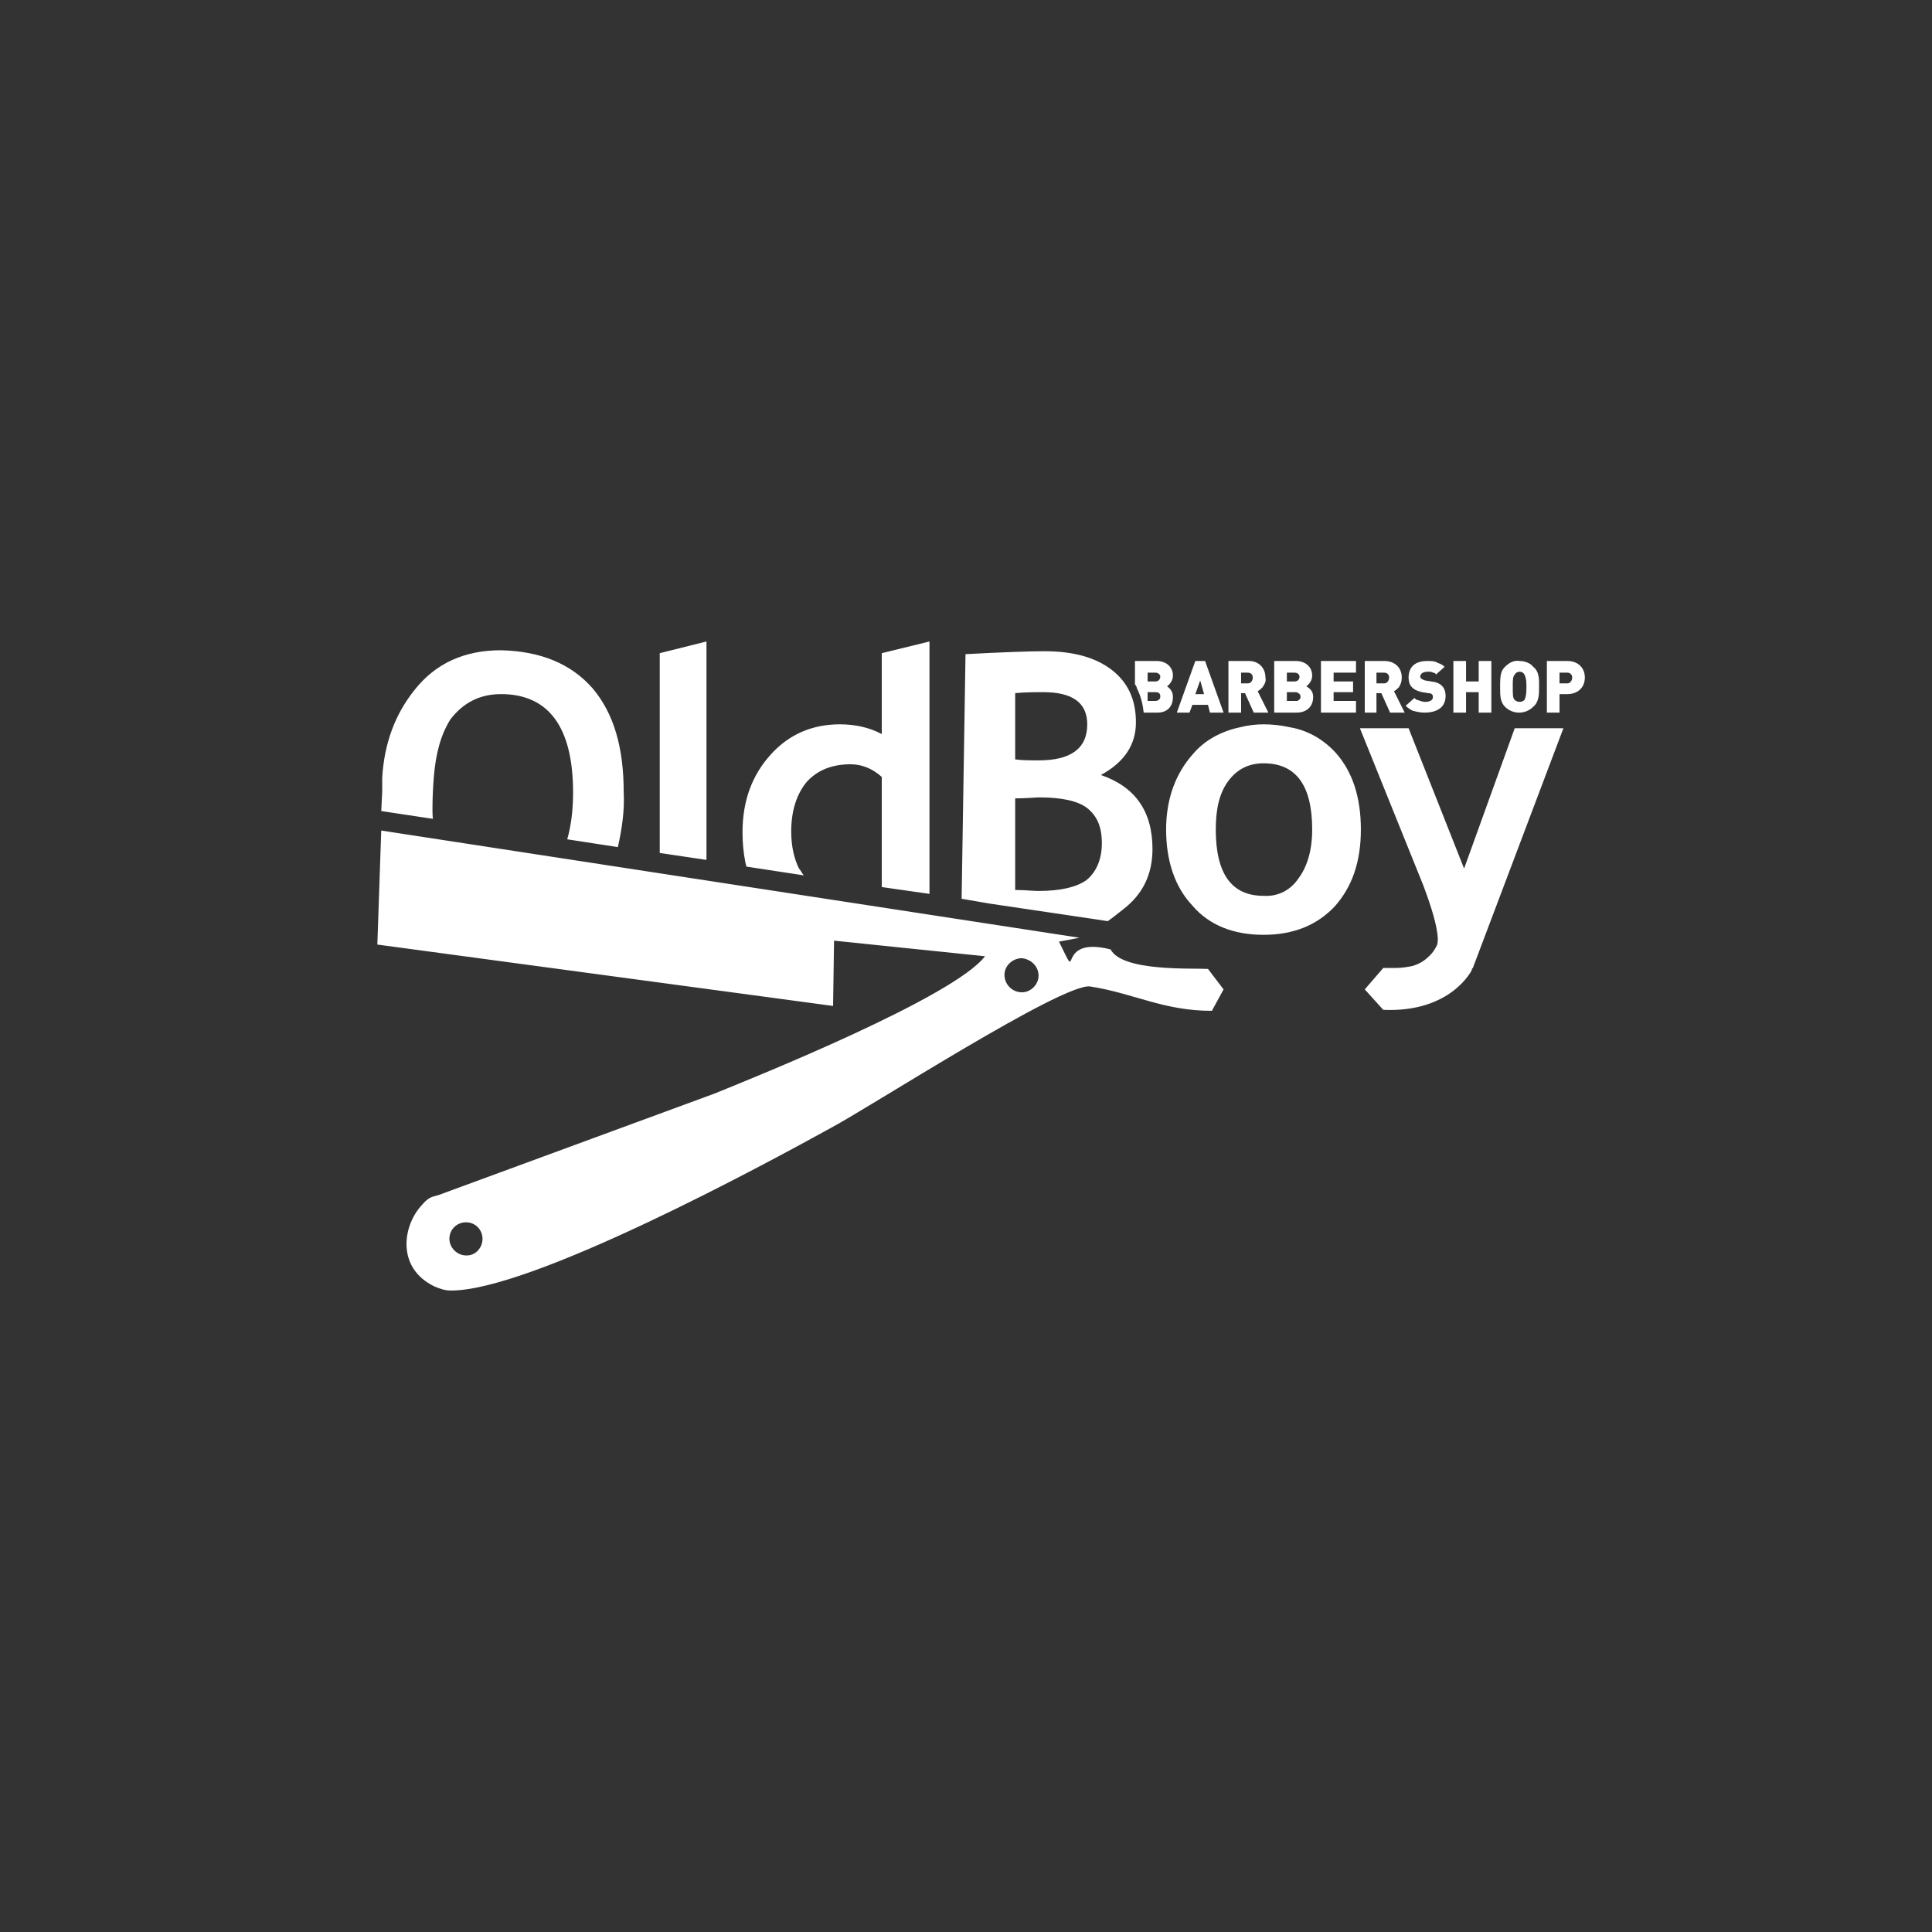 <?xml version="1.0" encoding="UTF-8"?> <svg xmlns="http://www.w3.org/2000/svg" width="256" height="256" viewBox="0 0 256 256" fill="none"><rect x="0" y="0" width="256" height="256" fill="#333333" stroke="none"/> <g clip-path="url(#clip0_1932_30531)"> <path fill-rule="evenodd" clip-rule="evenodd" d="M164.452 91.844H164.968L166.129 94.426H168.065L166.645 91.585C166.903 91.456 167.032 91.327 167.29 91.069C167.548 90.682 167.806 90.294 167.677 89.778C167.677 88.487 166.774 87.583 165.484 87.583H162.774V94.426H164.452V91.844ZM164.452 89.132H165.355C165.742 89.132 166 89.39 166 89.778C166 90.165 165.742 90.552 165.355 90.552H164.452V89.132ZM188.839 93.006C188.581 93.006 188.194 92.877 187.806 92.748C187.677 92.748 187.548 92.619 187.419 92.489L186.258 93.522C186.516 93.781 186.903 94.039 187.161 94.168C187.677 94.297 188.194 94.426 188.71 94.426C190.516 94.426 191.548 93.652 191.548 92.231C191.548 91.069 190.903 90.423 189.613 90.294L188.839 90.165C188.452 90.036 188.194 89.907 188.194 89.649C188.194 89.261 188.581 89.003 189.226 89.003C189.484 89.003 189.742 89.003 189.871 89.132C190.129 89.132 190.258 89.261 190.258 89.39L191.419 88.357C191.161 88.099 190.903 87.97 190.516 87.841C190.129 87.583 189.613 87.583 189.097 87.583C187.548 87.583 186.645 88.357 186.645 89.778C186.645 90.811 187.161 91.456 188.452 91.715L189.226 91.844C189.613 91.844 189.871 91.973 189.871 92.36C189.871 92.748 189.484 93.006 188.839 93.006ZM194.258 91.715H195.935V94.426H197.613V87.583H195.935V90.294H194.258V87.583H192.581V94.426H194.258V91.715ZM174 92.36C174 91.715 173.742 91.327 173.097 90.94C173.613 90.552 173.871 90.036 173.871 89.519C173.871 88.357 172.968 87.583 171.677 87.583H168.839V94.426H171.806C173.097 94.426 174 93.652 174 92.36ZM170.516 89.132H171.548C171.935 89.132 172.194 89.39 172.194 89.649C172.194 90.036 171.935 90.294 171.548 90.294H170.516V89.132ZM171.677 92.877H170.516V91.715H171.677C171.935 91.715 172.323 91.973 172.323 92.231V92.36C172.323 92.619 172.065 92.877 171.806 92.877H171.677ZM203.161 93.652C203.935 93.006 203.935 91.973 203.935 91.069V90.423C203.935 89.39 203.677 88.745 203.161 88.357C202.774 87.841 202 87.583 201.355 87.583C200.581 87.453 199.935 87.841 199.419 88.357C198.903 88.874 198.774 89.39 198.774 90.811V91.198C198.774 92.102 198.774 93.006 199.419 93.652C200.452 94.685 202.129 94.685 203.161 93.652ZM200.452 90.682C200.452 90.165 200.452 89.649 200.71 89.39C200.839 89.132 201.097 89.003 201.355 89.003C201.613 89.003 201.871 89.132 202 89.39C202.129 89.649 202.258 90.036 202.258 90.682V91.198C202.258 92.102 202.129 92.489 202 92.748C201.871 92.877 201.613 93.006 201.355 93.006C201.097 93.006 200.839 92.877 200.71 92.748C200.452 92.489 200.452 92.102 200.452 91.198V90.682ZM158 93.393H160.065L160.323 94.426H162.129L159.677 87.583H158.387L155.935 94.426H157.613L158 93.393ZM159.032 90.165L159.548 91.973H158.387L159.032 90.165ZM182.387 91.844H183.032L184.194 94.426H186.129L184.71 91.585C184.968 91.456 185.097 91.327 185.355 91.069C185.613 90.682 185.742 90.294 185.742 89.778C185.742 88.487 184.839 87.583 183.419 87.583H180.839V94.426H182.387V91.844ZM182.387 89.132H183.419C183.806 89.132 184.065 89.39 184.065 89.778C184.065 90.165 183.806 90.552 183.419 90.552H182.387V89.132ZM179.677 92.877H176.71V91.715H179.29V90.294H176.71V89.132H179.677V87.583H175.032V94.426H179.677V92.877ZM93.484 113.925H93.613V85L87.419 86.549V113.021L93.484 113.925ZM147.161 125.804C139.548 123.868 143.419 131.099 140.323 124.771L143.032 124.255L50.516 110.051L50 125.159L110.387 133.294L110.516 124.642L130.516 126.708C126.387 132.132 100.065 142.72 94.645 144.915L58.129 158.345C57.097 158.603 56.71 158.732 55.935 159.636C53.355 162.348 52.452 168.029 57.613 170.483C58.258 170.741 58.903 170.999 59.677 170.999C70.258 171.128 101.484 154.213 110.129 149.435C115.032 146.852 140.839 130.195 144.452 130.711C150.258 131.615 154.129 133.94 160.581 133.94L162.129 131.099L160.065 128.387C158 128.258 148.71 128.774 147.161 125.804ZM61.871 166.351H61.742C60.581 166.351 59.548 165.318 59.548 164.155C59.548 162.864 60.581 161.96 61.742 161.96C63.032 161.96 63.935 162.993 63.935 164.155C63.935 165.318 63.032 166.351 61.871 166.351ZM135.419 131.486C134.129 131.486 133.097 130.453 133.097 129.162C133.097 128 134.129 126.967 135.419 126.967C136.581 127.096 137.613 128 137.613 129.291C137.613 130.453 136.581 131.486 135.419 131.486ZM170.903 96.363C169.742 96.105 168.581 95.976 167.419 95.976C166.387 95.976 165.355 96.105 164.323 96.363C161.871 96.88 159.677 98.042 158.129 99.85C155.806 102.432 154.516 105.79 154.516 109.922C154.516 114.054 155.677 117.54 158 119.994C160.194 122.576 163.419 123.868 167.419 123.868C171.419 123.868 174.516 122.576 176.839 120.123C179.161 117.54 180.323 114.183 180.323 109.922C180.323 105.531 179.161 102.174 176.968 99.721C175.29 97.913 173.226 96.751 170.903 96.363ZM172.065 116.378C171.032 117.928 169.355 118.832 167.419 118.702C163.161 118.702 161.097 115.732 161.097 109.922C161.097 107.081 161.613 105.015 162.774 103.465C163.935 101.916 165.484 101.141 167.419 101.141C171.677 101.141 173.871 103.982 173.871 109.922C173.871 112.633 173.226 114.829 172.065 116.378ZM207.677 87.583H204.968V94.426H206.645V91.973H207.677C209.097 91.973 210 91.069 210 89.778C210 88.487 209.097 87.583 207.677 87.583ZM207.677 90.552H206.645V89.132H207.677C208.065 89.132 208.323 89.39 208.323 89.778C208.323 90.165 208.065 90.552 207.677 90.552ZM194 115.087L186.645 96.492H180.194L188.581 117.282C189.742 120.381 190.387 122.576 190.516 124.255C190.516 124.642 190.516 125.03 190.387 125.288C190.129 125.804 189.871 126.192 189.484 126.579C189.097 126.967 188.452 127.612 187.161 128C186.516 128.129 185.742 128.258 184.968 128.258H183.29L180.839 131.099L183.29 133.81C192.323 134.198 195.032 128.516 195.032 128.516V128.387L195.161 128.258L207.161 96.492H200.71L194 115.087ZM145.097 121.801L146.774 122.06C147.548 121.543 148.452 120.768 148.968 120.381C151.419 118.444 152.71 115.862 152.71 112.504C152.71 107.468 150.387 104.24 145.871 102.691C148.968 101.012 150.516 98.688 150.516 95.718C150.516 92.748 149.484 90.423 147.29 88.745C145.097 87.066 142.129 86.291 138.387 86.291C136.323 86.291 132.839 86.42 127.935 86.679L127.419 119.09L131.161 119.735L145.097 121.801ZM146 111.73C146 113.925 145.226 115.603 143.935 116.636C142.645 117.54 140.581 118.057 137.613 118.057C136.839 118.057 135.806 117.928 134.516 117.928V105.79C136.065 105.79 137.097 105.66 137.742 105.66C140.839 105.66 142.903 106.177 144.065 107.081C145.355 108.114 146 109.534 146 111.73ZM138.258 91.715C142.129 91.715 144.065 93.135 144.065 95.976C144.065 99.204 141.871 100.754 137.613 100.754C136.581 100.754 135.419 100.754 134.516 100.624V91.844C135.935 91.715 137.097 91.715 138.258 91.715ZM151.548 94.426H153.355C154.645 94.426 155.419 93.652 155.419 92.36C155.419 91.715 155.161 91.327 154.645 90.94C155.161 90.552 155.419 90.036 155.419 89.519C155.419 88.357 154.516 87.583 153.226 87.583H150.387V90.682C150.516 90.811 150.645 91.069 150.645 91.198C151.161 92.231 151.419 93.264 151.548 94.426ZM152.065 89.132H153.097C153.484 89.132 153.742 89.39 153.742 89.649C153.742 90.036 153.484 90.294 153.097 90.294H152.065V89.132ZM152.065 91.715H153.097C153.484 91.715 153.742 91.844 153.742 92.231V92.36C153.742 92.619 153.484 92.877 153.097 92.877H152.065V91.715ZM57.484 102.949C57.742 99.85 58.387 97.396 59.677 95.33C61.355 93.135 63.548 91.973 66.387 91.973C72.71 91.973 75.936 96.363 75.936 105.015C75.936 107.339 75.677 109.405 75.161 111.213L81.871 112.246C82.387 109.922 82.774 107.468 82.645 105.015C82.645 99.075 81.355 94.555 78.516 91.198C75.677 87.97 71.677 86.291 66.387 86.162C61.613 86.162 57.742 87.841 54.903 91.456C52.323 94.685 50.903 98.558 50.645 103.078V104.886L50.516 107.468L57.355 108.501C57.226 107.21 57.355 104.498 57.484 102.949ZM98.903 114.829L106.516 115.991C106.258 115.732 106.129 115.345 105.871 115.087C105.226 113.796 104.839 112.117 104.839 110.18C104.839 107.339 105.613 105.144 106.903 103.594C108.323 102.045 110.258 101.27 112.71 101.27C114.129 101.27 115.548 101.787 116.839 102.949V117.54L123.161 118.444V85L116.839 86.549V97.267C115.161 96.363 113.226 95.976 111.29 95.976C107.677 95.976 104.581 97.267 102.129 99.979C99.677 102.691 98.387 106.048 98.387 110.309C98.387 111.73 98.516 113.021 98.774 114.312L98.903 114.829Z" fill="white"></path> </g> <defs> <clipPath id="clip0_1932_30531"> <rect width="256" height="256" fill="white"></rect> </clipPath> </defs> </svg> 
